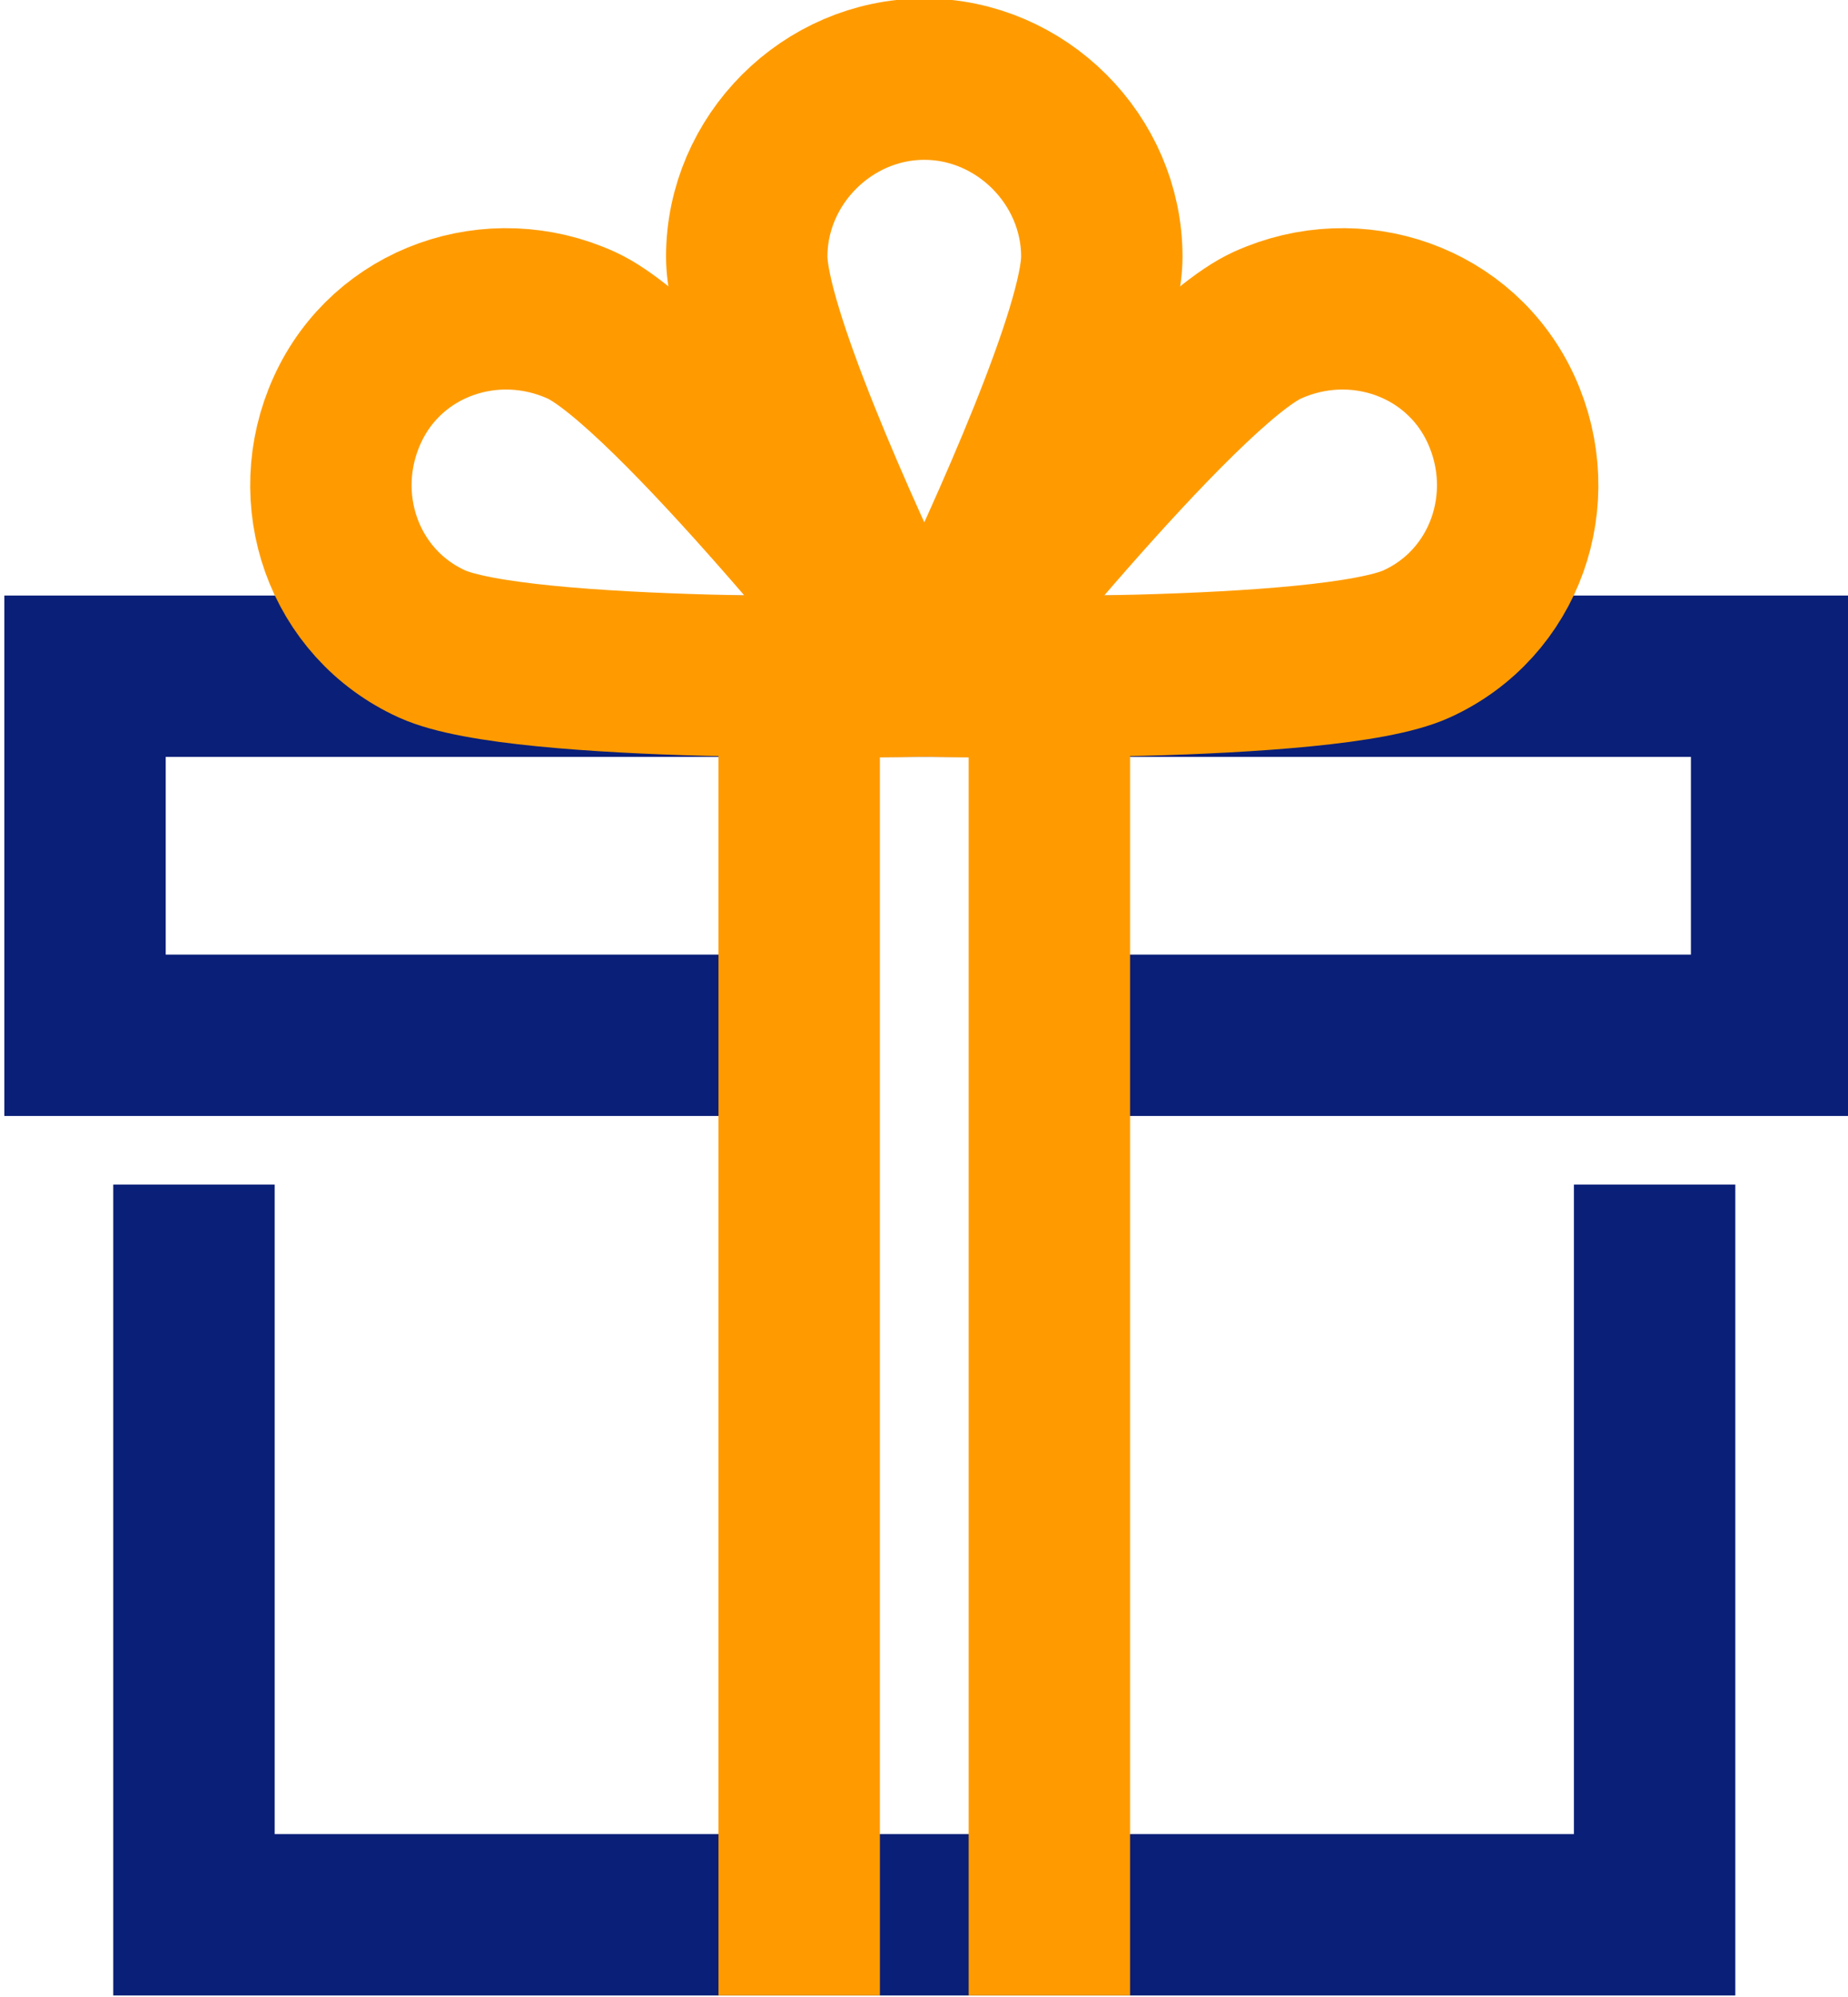 <?xml version="1.0" encoding="utf-8"?>
<!-- Generator: Adobe Illustrator 28.1.0, SVG Export Plug-In . SVG Version: 6.00 Build 0)  -->
<svg version="1.1" id="Calque_1" xmlns="http://www.w3.org/2000/svg" xmlns:xlink="http://www.w3.org/1999/xlink" x="0px" y="0px"
	 viewBox="0 0 45.8 49.5" style="enable-background:new 0 0 45.8 49.5;" xml:space="preserve">
<style type="text/css">
	.st0{fill:none;stroke:#0A1F78;stroke-width:4;}
	.st1{fill:none;stroke:#FF9B00;stroke-width:4;stroke-linejoin:round;}
	.st2{fill:none;stroke:#FF9B00;stroke-width:4;}
</style>
<g id="Groupe_2265" transform="translate(-766.593 -1669.138)">
	<path id="Tracé_7169" class="st0" d="M771.4,1698.5v18.1h36.2v-18.1"/>
	<path id="Tracé_7170" class="st0" d="M792.7,1694.8h17.8v-8.9h-41.8v8.9h17.3"/>
	<line id="Ligne_3" class="st1" x1="786.4" y1="1686.2" x2="786.4" y2="1718.6"/>
	<line id="Ligne_4" class="st1" x1="792.6" y1="1686.2" x2="792.6" y2="1718.6"/>
	<path id="Tracé_7171" class="st2" d="M788.7,1685.1c-1.3-2.7-3.6-7.8-3.6-9.6c0-2.4,2-4.4,4.4-4.4c2.4,0,4.4,2,4.4,4.4
		c0,1.8-2.3,6.9-3.6,9.6"/>
	<path id="Tracé_7172" class="st2" d="M781,1677.2c2.2,1,8.3,8.7,8.3,8.7s-9.8,0.2-12-0.8c-2.2-1-3.1-3.6-2.1-5.8
		C776.2,1677.1,778.8,1676.2,781,1677.2z"/>
	<path id="Tracé_7173" class="st2" d="M798,1677.2c-2.2,1-8.3,8.7-8.3,8.7s9.8,0.2,12-0.8c2.2-1,3.1-3.6,2.1-5.8
		C802.8,1677.1,800.2,1676.2,798,1677.2z"/>
</g>
</svg>
